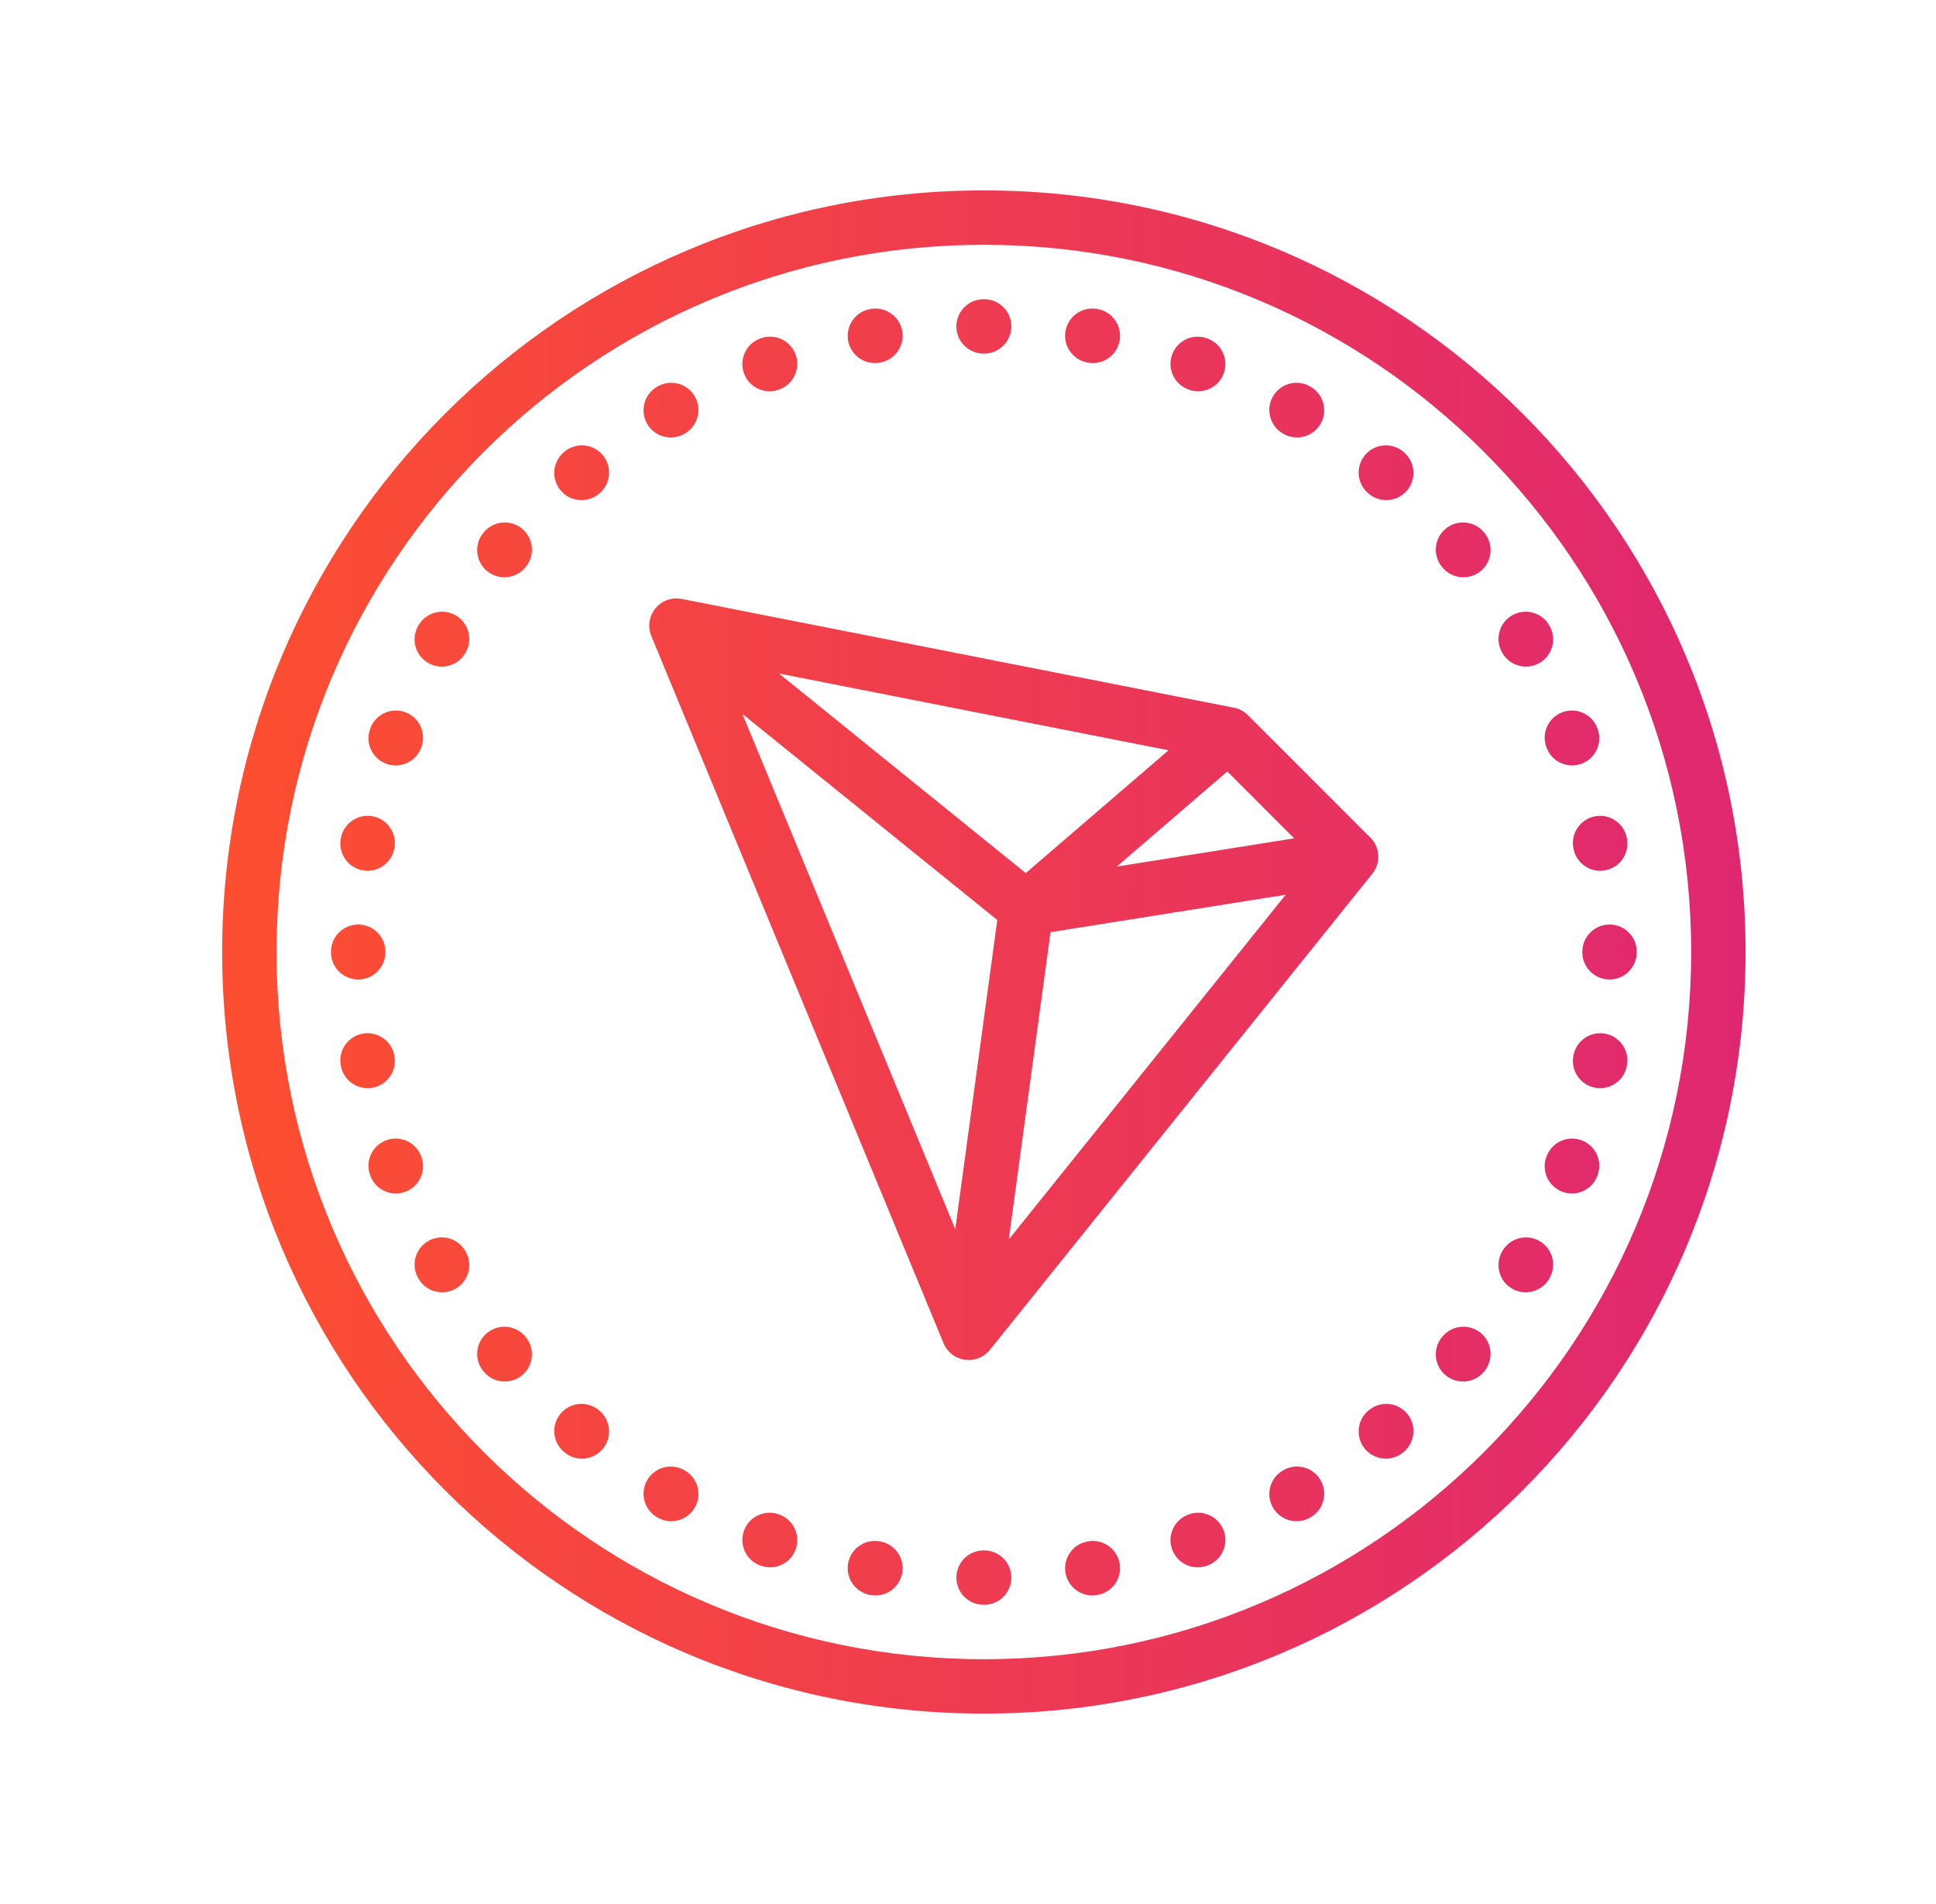 <svg width="61" height="60" viewBox="0 0 61 60" fill="none" xmlns="http://www.w3.org/2000/svg">
<path fill-rule="evenodd" clip-rule="evenodd" d="M31 7.714C18.692 7.714 8.714 17.692 8.714 30C8.714 42.308 18.692 52.286 31 52.286C43.308 52.286 53.286 42.308 53.286 30C53.286 17.692 43.308 7.714 31 7.714ZM7 30C7 16.745 17.745 6 31 6C44.255 6 55 16.745 55 30C55 43.255 44.255 54 31 54C17.745 54 7 43.255 7 30ZM20.651 19.171C20.659 19.161 20.668 19.152 20.676 19.142C20.844 18.954 21.078 18.857 21.315 18.857C21.376 18.857 21.437 18.864 21.497 18.877L38.87 22.3C39.041 22.331 39.203 22.415 39.331 22.547L43.14 26.358C43.283 26.485 43.386 26.661 43.418 26.865C43.461 27.133 43.374 27.392 43.204 27.578L31.19 42.537C31.051 42.709 30.853 42.819 30.639 42.849C30.563 42.86 30.484 42.86 30.405 42.849C30.073 42.804 29.811 42.575 29.709 42.279L20.528 20.057C20.507 20.009 20.491 19.959 20.479 19.907C20.464 19.844 20.457 19.779 20.457 19.714C20.457 19.519 20.524 19.327 20.651 19.171ZM40.776 26.418L38.67 24.311L35.188 27.308L40.776 26.418ZM36.819 23.643L24.544 21.224L32.32 27.513L36.819 23.643ZM33.1 29.376L40.509 28.196L31.785 39.059L33.1 29.376ZM30.099 38.733L23.391 22.496L31.423 28.992L30.099 38.733ZM31.866 10.286C31.866 9.813 31.482 9.429 31.009 9.429H30.991C30.518 9.429 30.134 9.813 30.134 10.286C30.134 10.759 30.518 11.143 30.992 11.143H31.008C31.482 11.143 31.866 10.759 31.866 10.286ZM34.564 9.736C34.098 9.655 33.654 9.967 33.572 10.433C33.491 10.899 33.803 11.344 34.269 11.425L34.285 11.428C34.752 11.51 35.196 11.198 35.278 10.732C35.36 10.266 35.048 9.821 34.582 9.739L34.564 9.736ZM27.731 11.425C28.197 11.344 28.509 10.899 28.428 10.433C28.346 9.967 27.902 9.655 27.436 9.736L27.418 9.739C26.952 9.821 26.64 10.266 26.722 10.732C26.804 11.198 27.248 11.51 27.715 11.428L27.731 11.425ZM38.029 10.661C37.585 10.499 37.093 10.729 36.931 11.174C36.769 11.619 36.999 12.111 37.444 12.272L37.459 12.278C37.904 12.44 38.396 12.211 38.558 11.766C38.72 11.321 38.491 10.829 38.046 10.667L38.029 10.661ZM24.556 12.272C25.001 12.111 25.231 11.619 25.069 11.174C24.907 10.729 24.415 10.499 23.971 10.661L23.954 10.667C23.509 10.829 23.28 11.321 23.442 11.766C23.604 12.211 24.096 12.44 24.541 12.278L24.556 12.272ZM41.28 12.178C40.87 11.941 40.346 12.081 40.109 12.491C39.872 12.901 40.013 13.425 40.422 13.662L40.437 13.67C40.846 13.907 41.371 13.768 41.608 13.358C41.845 12.948 41.705 12.424 41.296 12.187L41.28 12.178ZM21.578 13.662C21.988 13.425 22.128 12.901 21.891 12.491C21.654 12.081 21.13 11.941 20.72 12.178L20.704 12.187C20.295 12.424 20.155 12.948 20.392 13.358C20.629 13.768 21.154 13.907 21.564 13.67L21.578 13.662ZM44.217 14.235C43.854 13.931 43.313 13.978 43.009 14.341C42.705 14.704 42.752 15.244 43.115 15.549L43.127 15.559C43.49 15.864 44.03 15.817 44.335 15.455C44.639 15.092 44.593 14.552 44.23 14.247L44.217 14.235ZM18.885 15.549C19.248 15.244 19.295 14.704 18.991 14.341C18.686 13.978 18.146 13.931 17.783 14.235L17.77 14.247C17.407 14.552 17.36 15.092 17.665 15.455C17.97 15.817 18.51 15.864 18.873 15.559L18.885 15.549ZM46.753 16.77C46.449 16.407 45.908 16.36 45.545 16.665C45.183 16.97 45.136 17.51 45.441 17.873L45.451 17.885C45.756 18.248 46.296 18.295 46.659 17.991C47.022 17.686 47.069 17.146 46.765 16.783L46.753 16.77ZM16.559 17.873C16.864 17.51 16.817 16.97 16.455 16.665C16.092 16.36 15.552 16.407 15.247 16.77L15.235 16.783C14.931 17.146 14.978 17.686 15.341 17.991C15.704 18.295 16.244 18.248 16.549 17.885L16.559 17.873ZM48.813 19.704C48.576 19.295 48.052 19.155 47.642 19.392C47.232 19.629 47.093 20.154 47.33 20.564L47.338 20.578C47.575 20.988 48.099 21.128 48.509 20.891C48.919 20.654 49.059 20.13 48.822 19.72L48.813 19.704ZM14.67 20.564C14.907 20.154 14.768 19.629 14.358 19.392C13.948 19.155 13.424 19.295 13.187 19.704L13.178 19.72C12.941 20.13 13.081 20.654 13.491 20.891C13.901 21.128 14.425 20.988 14.662 20.578L14.67 20.564ZM50.333 22.954C50.171 22.509 49.679 22.28 49.234 22.442C48.789 22.604 48.56 23.096 48.722 23.541L48.728 23.556C48.889 24.001 49.381 24.231 49.826 24.069C50.271 23.907 50.501 23.415 50.339 22.971L50.333 22.954ZM13.278 23.541C13.44 23.096 13.211 22.604 12.766 22.442C12.321 22.28 11.829 22.509 11.667 22.954L11.661 22.971C11.499 23.415 11.729 23.907 12.174 24.069C12.619 24.231 13.111 24.001 13.272 23.556L13.278 23.541ZM51.261 26.418C51.179 25.952 50.734 25.64 50.268 25.722C49.802 25.804 49.49 26.248 49.572 26.715L49.575 26.731C49.656 27.197 50.101 27.509 50.567 27.428C51.033 27.346 51.345 26.902 51.264 26.436L51.261 26.418ZM12.428 26.715C12.51 26.248 12.198 25.804 11.732 25.722C11.266 25.64 10.821 25.952 10.739 26.418L10.736 26.436C10.655 26.902 10.967 27.346 11.433 27.428C11.899 27.509 12.344 27.197 12.425 26.731L12.428 26.715ZM51.571 29.991C51.571 29.518 51.187 29.134 50.714 29.134C50.24 29.134 49.857 29.518 49.857 29.992V30.008C49.857 30.482 50.24 30.866 50.714 30.866C51.187 30.866 51.571 30.482 51.571 30.009V29.991ZM12.143 29.992C12.143 29.518 11.759 29.134 11.286 29.134C10.813 29.134 10.429 29.518 10.429 29.991V30.009C10.429 30.482 10.813 30.866 11.286 30.866C11.759 30.866 12.143 30.482 12.143 30.008V29.992ZM51.264 33.564C51.345 33.098 51.033 32.654 50.567 32.572C50.101 32.491 49.656 32.803 49.575 33.269L49.572 33.285C49.49 33.752 49.802 34.196 50.268 34.278C50.734 34.36 51.179 34.048 51.261 33.582L51.264 33.564ZM12.425 33.269C12.344 32.803 11.899 32.491 11.433 32.572C10.967 32.654 10.655 33.098 10.736 33.564L10.739 33.582C10.821 34.048 11.266 34.36 11.732 34.278C12.198 34.196 12.51 33.752 12.428 33.285L12.425 33.269ZM50.339 37.029C50.501 36.585 50.271 36.093 49.826 35.931C49.381 35.769 48.889 35.999 48.728 36.444L48.722 36.459C48.56 36.904 48.789 37.396 49.234 37.558C49.679 37.72 50.171 37.491 50.333 37.046L50.339 37.029ZM13.272 36.444C13.111 35.999 12.619 35.769 12.174 35.931C11.729 36.093 11.499 36.585 11.661 37.029L11.667 37.046C11.829 37.491 12.321 37.72 12.766 37.558C13.211 37.396 13.44 36.904 13.278 36.459L13.272 36.444ZM14.662 39.422C14.425 39.013 13.901 38.872 13.491 39.109C13.081 39.346 12.941 39.87 13.178 40.28L13.187 40.296C13.424 40.705 13.948 40.845 14.358 40.608C14.768 40.371 14.907 39.846 14.67 39.437L14.662 39.422ZM48.822 40.28C49.059 39.87 48.919 39.346 48.509 39.109C48.099 38.872 47.575 39.013 47.338 39.422L47.33 39.437C47.093 39.846 47.232 40.371 47.642 40.608C48.052 40.845 48.576 40.705 48.813 40.296L48.822 40.28ZM46.765 43.217C47.069 42.854 47.022 42.313 46.659 42.009C46.296 41.705 45.756 41.752 45.451 42.115L45.441 42.127C45.136 42.49 45.183 43.03 45.545 43.335C45.908 43.639 46.449 43.593 46.753 43.23L46.765 43.217ZM16.549 42.115C16.244 41.752 15.704 41.705 15.341 42.009C14.978 42.313 14.931 42.854 15.235 43.217L15.247 43.23C15.552 43.593 16.092 43.639 16.455 43.335C16.817 43.03 16.864 42.49 16.559 42.127L16.549 42.115ZM44.23 45.753C44.593 45.449 44.639 44.908 44.335 44.545C44.03 44.183 43.49 44.136 43.127 44.441L43.115 44.451C42.752 44.756 42.705 45.296 43.009 45.659C43.313 46.022 43.854 46.069 44.217 45.765L44.23 45.753ZM18.873 44.441C18.51 44.136 17.97 44.183 17.665 44.545C17.36 44.908 17.407 45.449 17.77 45.753L17.783 45.765C18.146 46.069 18.686 46.022 18.991 45.659C19.295 45.296 19.248 44.756 18.885 44.451L18.873 44.441ZM21.564 46.33C21.154 46.093 20.629 46.232 20.392 46.642C20.155 47.052 20.295 47.576 20.704 47.813L20.72 47.822C21.13 48.059 21.654 47.919 21.891 47.509C22.128 47.099 21.988 46.575 21.578 46.338L21.564 46.33ZM41.296 47.813C41.705 47.576 41.845 47.052 41.608 46.642C41.371 46.232 40.846 46.093 40.437 46.33L40.422 46.338C40.013 46.575 39.872 47.099 40.109 47.509C40.346 47.919 40.87 48.059 41.28 47.822L41.296 47.813ZM38.046 49.333C38.491 49.171 38.72 48.679 38.558 48.234C38.396 47.789 37.904 47.56 37.459 47.722L37.444 47.728C36.999 47.889 36.769 48.381 36.931 48.826C37.093 49.271 37.585 49.501 38.029 49.339L38.046 49.333ZM24.541 47.722C24.096 47.56 23.604 47.789 23.442 48.234C23.28 48.679 23.509 49.171 23.954 49.333L23.971 49.339C24.415 49.501 24.907 49.271 25.069 48.826C25.231 48.381 25.001 47.889 24.556 47.728L24.541 47.722ZM27.715 48.572C27.248 48.49 26.804 48.802 26.722 49.268C26.64 49.734 26.952 50.179 27.418 50.261L27.436 50.264C27.902 50.345 28.346 50.033 28.428 49.567C28.509 49.101 28.197 48.656 27.731 48.575L27.715 48.572ZM34.582 50.261C35.048 50.179 35.36 49.734 35.278 49.268C35.196 48.802 34.752 48.49 34.285 48.572L34.269 48.575C33.803 48.656 33.491 49.101 33.572 49.567C33.654 50.033 34.098 50.345 34.564 50.264L34.582 50.261ZM30.992 48.857C30.518 48.857 30.134 49.24 30.134 49.714C30.134 50.187 30.518 50.571 30.991 50.571H31.009C31.482 50.571 31.866 50.187 31.866 49.714C31.866 49.24 31.482 48.857 31.008 48.857H30.992Z" fill="url(#paint0_linear_3842_2270)"/>
<defs>
<linearGradient id="paint0_linear_3842_2270" x1="55.157" y1="35.28" x2="8.034" y2="35.016" gradientUnits="userSpaceOnUse">
<stop stop-color="#DF2771"/>
<stop offset="1" stop-color="#FD4E32"/>
</linearGradient>
</defs>
</svg>
